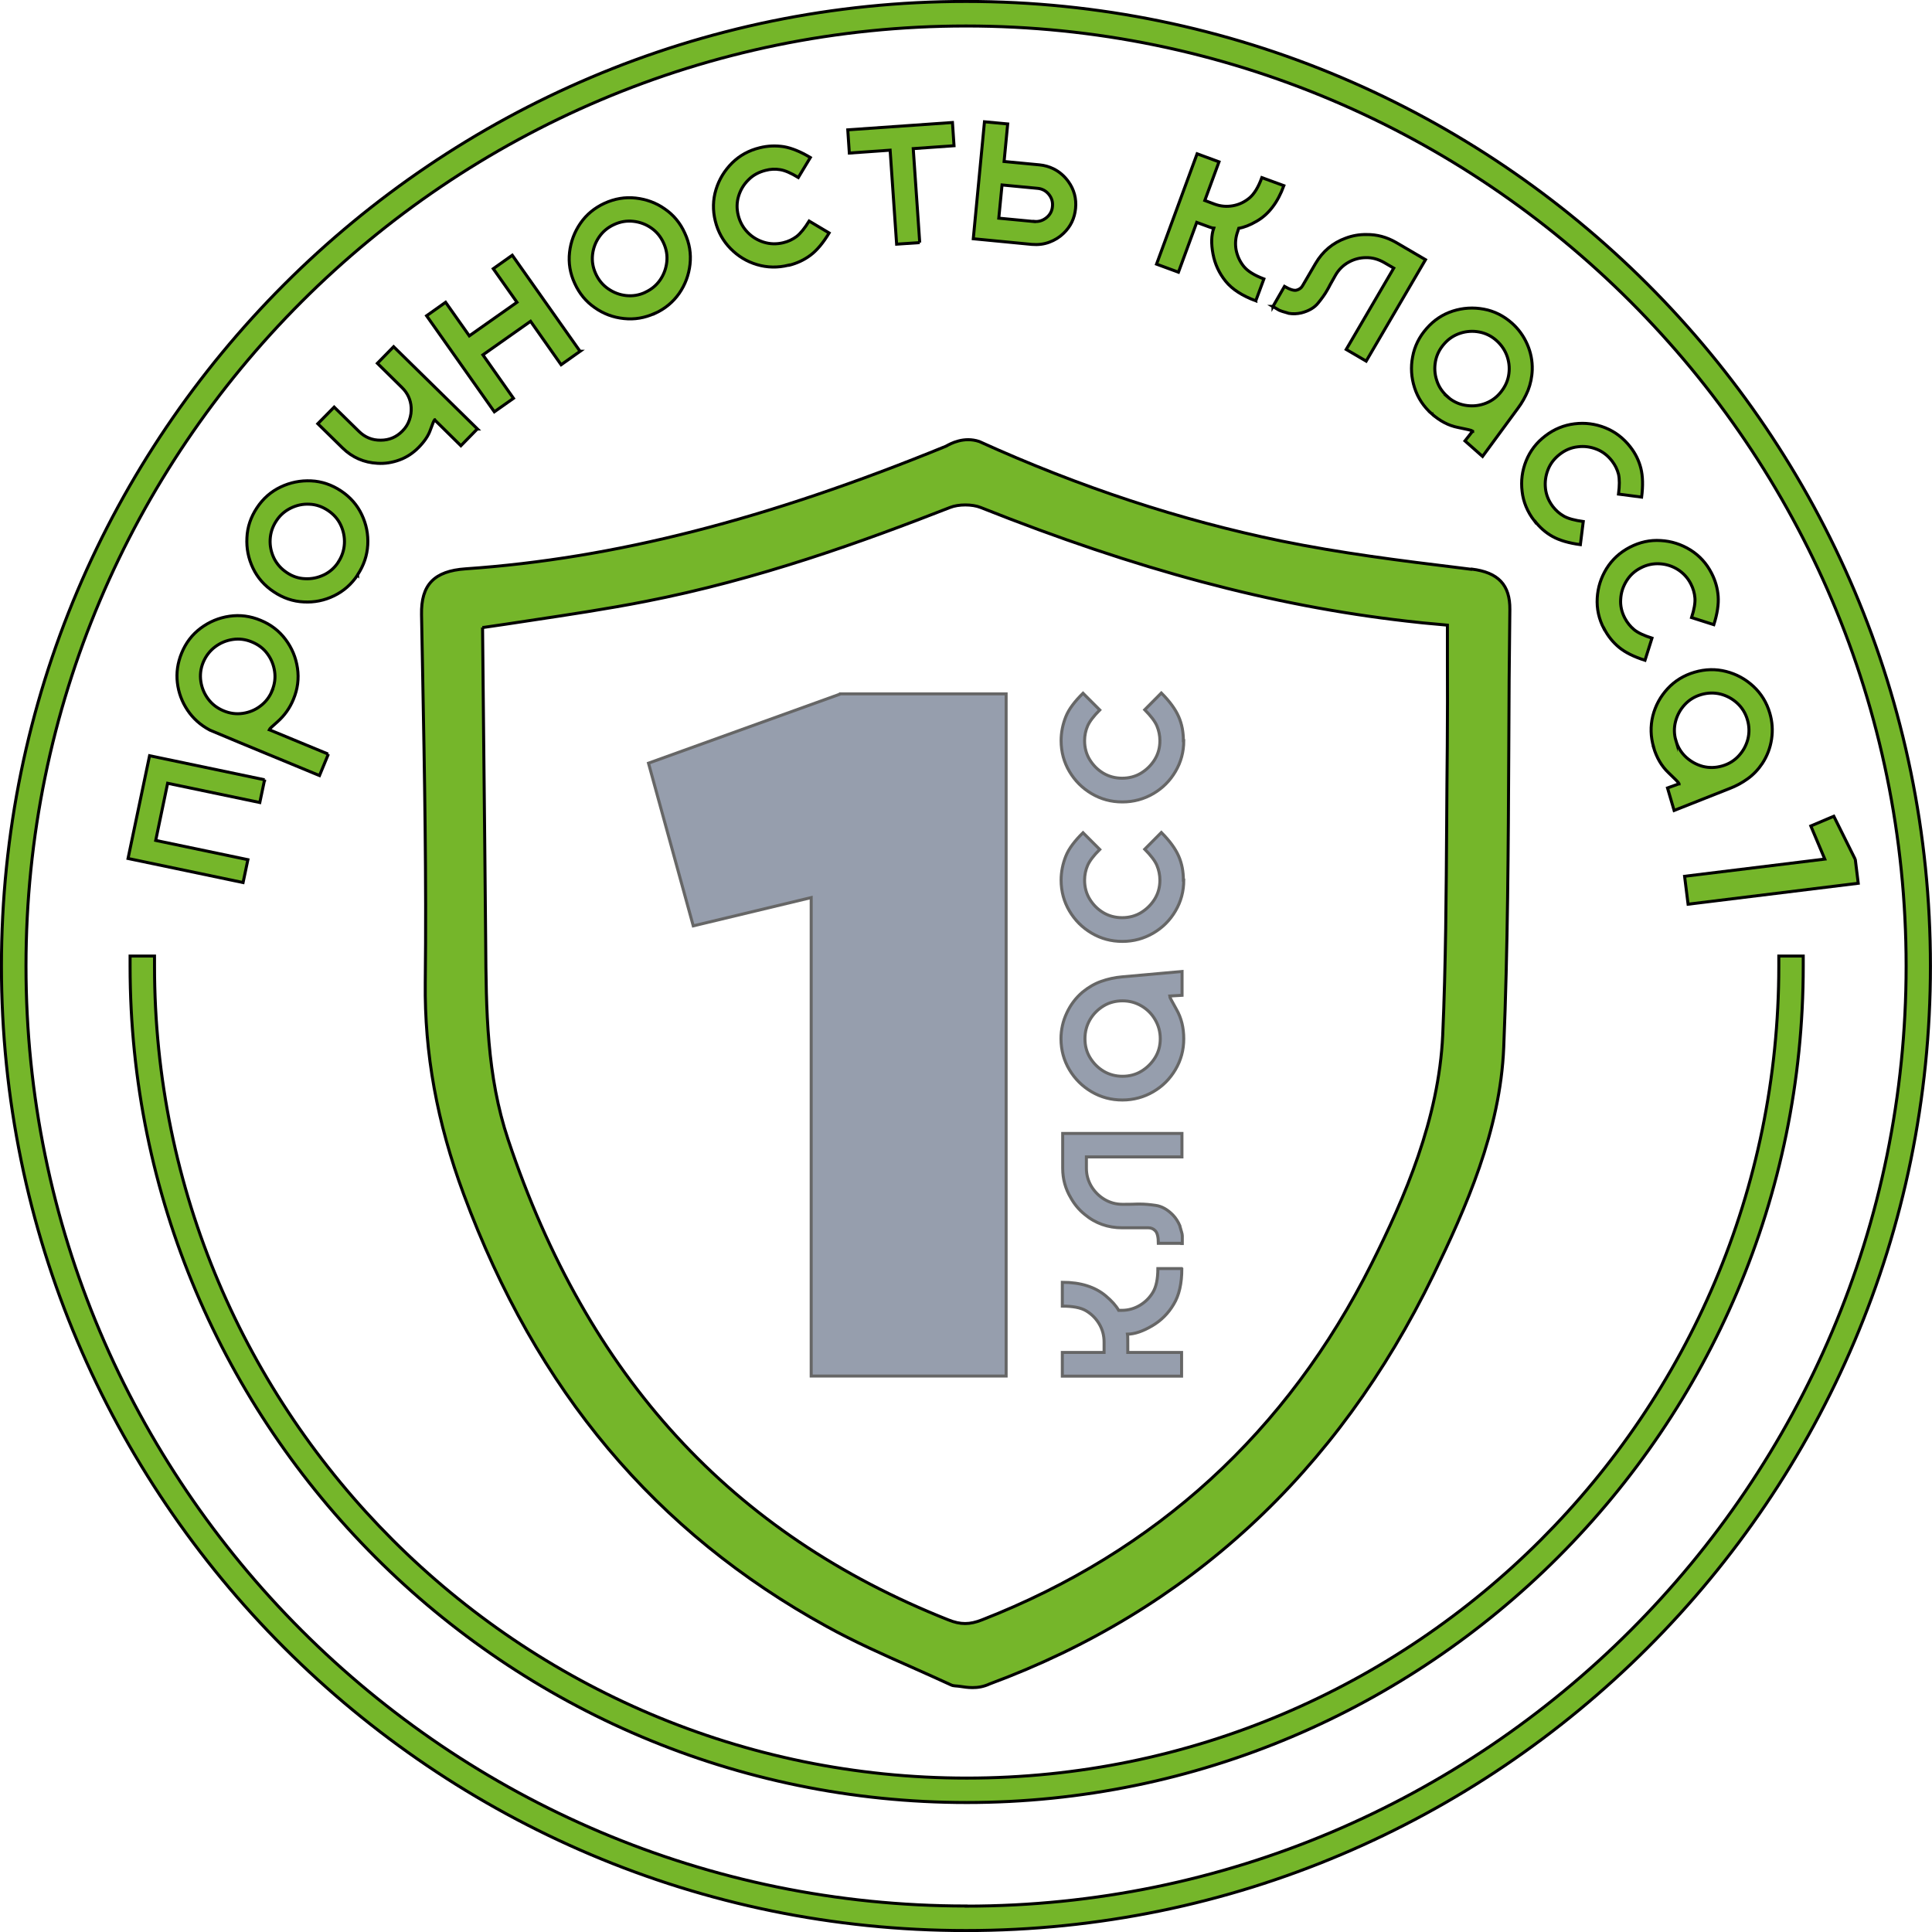 <?xml version="1.0" encoding="UTF-8"?> <svg xmlns="http://www.w3.org/2000/svg" id="_Слой_2" data-name="Слой 2" viewBox="0 0 160.55 160.55"><defs><style> .cls-1 { fill: #75b62a; } .cls-1, .cls-2 { stroke: #000; stroke-miterlimit: 10; stroke-width: .25px; } .cls-2 { fill: #505d76; } .cls-3 { opacity: .6; } </style></defs><g id="_Слой_1-2" data-name=" Слой 1"><g><path class="cls-1" d="m80.34,149.79c-38.34,0-69.53-31.18-69.53-69.51v-.83h2.03v.83c0,37.21,30.28,67.48,67.5,67.48s67.48-30.27,67.48-67.48v-.83h2.03v.83c0,38.33-31.18,69.51-69.51,69.51Z"></path><path class="cls-1" d="m80.28.12C36.09.12.12,36.09.12,80.28s35.95,80.15,80.15,80.15,80.15-35.96,80.15-80.15S124.47.12,80.28.12Zm0,158.27C37.2,158.4,2.16,123.36,2.16,80.28S37.21,2.16,80.28,2.16s78.12,35.04,78.12,78.12-35.04,78.12-78.12,78.12Z"></path><g><path class="cls-1" d="m21.99,64.79l-.4,1.9-7.66-1.6-.99,4.75,7.66,1.6-.4,1.9-9.56-2,1.79-8.54,9.56,2h0Z"></path><path class="cls-1" d="m27.29,62.66l-.74,1.79c-5.94-2.45-8.97-3.71-9.09-3.77l-.04-.02c-.77-.41-1.38-.96-1.84-1.65-.46-.69-.74-1.44-.84-2.27-.1-.83.02-1.65.35-2.46.35-.86.88-1.55,1.59-2.08s1.5-.86,2.38-.99c.87-.13,1.74-.02,2.6.34.85.35,1.54.88,2.07,1.59s.86,1.5.99,2.38.02,1.74-.34,2.6c-.3.73-.74,1.34-1.31,1.85-.44.38-.67.6-.7.67h0s.03.01.03.01l4.86,2.01h.03Zm-4.68-5.27c.22-.53.29-1.06.21-1.6-.08-.54-.28-1.03-.6-1.46-.32-.44-.75-.76-1.28-.98-.52-.22-1.06-.29-1.59-.21-.54.08-1.03.28-1.47.61s-.77.76-.99,1.28c-.22.53-.28,1.06-.2,1.6s.29,1.03.61,1.46.75.76,1.28.98,1.06.29,1.6.21c.54-.08,1.03-.28,1.46-.61.44-.33.76-.75.98-1.28h-.01Z"></path><path class="cls-1" d="m29.72,47.78c-.51.77-1.16,1.34-1.96,1.73s-1.64.56-2.52.51c-.89-.04-1.71-.32-2.49-.84-.77-.51-1.35-1.17-1.73-1.97-.38-.8-.55-1.64-.5-2.53.04-.89.32-1.71.83-2.48.51-.77,1.17-1.35,1.97-1.73s1.64-.55,2.53-.51c.88.04,1.71.32,2.48.83s1.35,1.17,1.73,1.97.55,1.64.5,2.52c-.05.88-.33,1.71-.84,2.48v.02Zm-1.61-1.07c.31-.47.48-.99.51-1.53.03-.55-.08-1.07-.31-1.56s-.59-.89-1.07-1.21c-.47-.31-.98-.49-1.52-.51-.54-.03-1.06.08-1.55.32-.49.24-.9.59-1.21,1.07-.31.47-.48.98-.51,1.53-.03.54.08,1.06.31,1.55.24.49.59.89,1.07,1.21.47.32.98.49,1.52.51.54.03,1.06-.08,1.55-.31s.9-.59,1.21-1.06h0Z"></path><path class="cls-1" d="m39.65,35.66l-1.35,1.38-2.13-2.1s-.01-.05-.02-.06h-.03c-.06.06-.17.33-.35.83-.17.5-.5.98-.97,1.46-.47.48-1,.83-1.6,1.05s-1.21.32-1.83.28c-1.12-.06-2.09-.48-2.9-1.27l-2.06-2.02,1.36-1.38,2.06,2.02c.5.49,1.1.74,1.81.73.71,0,1.31-.26,1.8-.76.27-.27.46-.57.58-.92.12-.34.17-.69.15-1.04-.04-.64-.3-1.2-.76-1.65l-2.05-2.02,1.35-1.38,6.97,6.84h-.03Z"></path><path class="cls-1" d="m48.21,29.19l-1.58,1.12-2.54-3.61-3.96,2.79,2.54,3.61-1.59,1.12-5.63-7.98,1.58-1.12,1.97,2.79,3.96-2.79-1.97-2.79,1.58-1.12,5.63,7.98h.01Z"></path><path class="cls-1" d="m54.42,26.04c-.84.38-1.7.53-2.58.43-.88-.09-1.69-.39-2.41-.9-.73-.5-1.29-1.18-1.67-2.02-.39-.84-.53-1.7-.43-2.58.1-.88.4-1.68.9-2.41s1.17-1.28,2.01-1.67c.84-.38,1.7-.53,2.59-.43.88.1,1.69.39,2.41.9.73.5,1.29,1.17,1.67,2.02.39.84.53,1.71.43,2.59s-.4,1.69-.9,2.41c-.51.73-1.18,1.28-2.02,1.67h0Zm-.8-1.75c.52-.24.93-.58,1.24-1.03s.49-.95.55-1.49-.03-1.07-.27-1.59-.58-.93-1.03-1.24-.94-.49-1.49-.55c-.54-.06-1.07.03-1.59.27s-.93.58-1.24,1.03-.49.94-.55,1.48.03,1.07.27,1.59.58.93,1.03,1.24.94.5,1.48.56,1.07-.02,1.59-.26h0Z"></path><path class="cls-1" d="m65.52,22.04c-.89.22-1.77.2-2.61-.05-.85-.25-1.58-.7-2.2-1.33-.62-.63-1.05-1.4-1.27-2.3-.22-.89-.2-1.77.06-2.61.26-.85.71-1.58,1.34-2.21.63-.62,1.39-1.04,2.29-1.26.68-.17,1.34-.19,2-.09.65.11,1.39.41,2.21.9l-1,1.66c-.61-.37-1.11-.59-1.51-.65-.4-.07-.81-.05-1.22.06-.55.14-1.03.39-1.41.78-.39.38-.66.83-.82,1.35-.16.52-.17,1.06-.03,1.61s.4,1.02.78,1.41.83.66,1.35.82c.52.16,1.06.17,1.61.04.42-.1.79-.28,1.11-.52.32-.25.67-.68,1.04-1.28l1.66.99c-.5.83-1.01,1.44-1.54,1.84s-1.13.68-1.81.85h-.03Z"></path><path class="cls-1" d="m76.43,20.16l-1.92.13-.54-7.81-3.39.24-.13-1.93,8.7-.61.13,1.93-3.39.24.54,7.81h0Z"></path><path class="cls-1" d="m85.75,20.31l-4.87-.47.93-9.72,1.93.18-.3,3.12,2.94.28c.42.04.8.15,1.17.33.5.25.91.61,1.24,1.07.47.66.67,1.4.59,2.22-.08.82-.41,1.51-1,2.07-.34.33-.73.57-1.19.74-.46.17-.93.22-1.43.18h-.01Zm.19-1.91c.38.04.72-.07,1.02-.31s.47-.56.5-.94c.04-.38-.07-.72-.31-1.01s-.56-.46-.94-.49l-2.94-.28-.27,2.76,2.94.28h0Z"></path><path class="cls-1" d="m104.36,25c-1.13-.42-1.97-.96-2.51-1.63s-.89-1.42-1.05-2.27c-.16-.84-.14-1.55.06-2.13-.09,0-.53-.16-1.33-.46l-.08-.03-1.52,4.14-1.82-.67,3.37-9.17,1.82.67-1.18,3.21.8.3c.51.19,1.02.23,1.53.14s.97-.31,1.37-.64c.4-.33.75-.9,1.04-1.7l1.83.67c-.51,1.4-1.27,2.39-2.27,2.96-.55.32-1.04.51-1.48.58l-.08.25c-.19.52-.23,1.03-.14,1.54.1.51.31.97.63,1.37.33.41.89.75,1.68,1.05l-.67,1.81h0Z"></path><path class="cls-1" d="m105.78,25.47s.31-.55.96-1.67c.45.26.79.37,1.01.31s.39-.18.49-.36l1.08-1.85c.59-1.01,1.43-1.72,2.51-2.11.56-.21,1.14-.31,1.73-.3.86-.01,1.67.21,2.44.65l2.46,1.44-4.93,8.43-1.66-.97,3.95-6.76-.81-.47c-.48-.27-.97-.41-1.49-.4-.51,0-1,.13-1.45.38s-.82.61-1.09,1.08c-.22.38-.37.65-.45.8-.08.16-.16.31-.25.46-.18.32-.43.67-.74,1.05-.3.38-.77.66-1.39.82-.35.08-.7.1-1.05.04-.04-.01-.1-.03-.19-.06-.09-.02-.19-.05-.31-.09s-.21-.07-.3-.11l-.54-.32h.02Z"></path><path class="cls-1" d="m118.99,34.4c-.69-.61-1.17-1.34-1.44-2.18s-.33-1.7-.16-2.57c.16-.87.55-1.66,1.16-2.35.61-.7,1.34-1.18,2.18-1.45.84-.27,1.7-.32,2.57-.16s1.65.55,2.34,1.16c.55.49.97,1.07,1.27,1.75s.44,1.39.42,2.12c-.02.61-.14,1.18-.35,1.72-.22.53-.5,1.04-.85,1.5l-2.93,3.99-1.46-1.29.62-.79h.02v-.03c-.06-.05-.47-.15-1.23-.3-.77-.15-1.49-.53-2.17-1.13h.01Zm1.27-1.45c.43.38.91.62,1.45.72s1.07.07,1.59-.1.97-.46,1.34-.89.62-.91.72-1.44.07-1.06-.1-1.58-.47-.97-.89-1.35-.91-.62-1.44-.72-1.06-.07-1.58.1-.97.46-1.34.89c-.38.43-.62.91-.72,1.44s-.07,1.06.1,1.58c.16.52.46.97.89,1.35h-.02Z"></path><path class="cls-1" d="m127.49,43.26c-.56-.73-.9-1.54-1-2.41-.11-.88,0-1.73.33-2.55.33-.82.86-1.52,1.6-2.08.73-.56,1.53-.89,2.42-1,.88-.11,1.73,0,2.56.33.82.33,1.51.86,2.08,1.59.43.55.72,1.15.88,1.79s.18,1.44.06,2.38l-1.92-.25c.09-.71.09-1.25,0-1.65-.1-.39-.28-.76-.54-1.1-.35-.45-.77-.78-1.28-.98s-1.03-.27-1.57-.2c-.54.06-1.04.27-1.49.62-.45.35-.78.77-.98,1.28s-.27,1.03-.21,1.57.27,1.04.61,1.49c.26.34.57.61.93.81s.89.34,1.6.44l-.24,1.92c-.96-.13-1.72-.35-2.3-.67s-1.08-.76-1.5-1.31l-.04-.02Z"></path><path class="cls-1" d="m133.29,52.25c-.43-.82-.61-1.67-.56-2.55.05-.88.31-1.7.78-2.46.47-.75,1.11-1.34,1.94-1.77.82-.42,1.67-.61,2.56-.55.88.05,1.7.31,2.46.78.75.47,1.34,1.11,1.76,1.93.32.62.5,1.26.55,1.92s-.07,1.45-.36,2.36l-1.85-.59c.22-.68.31-1.22.28-1.62s-.14-.79-.34-1.18c-.26-.51-.63-.9-1.08-1.19-.46-.29-.97-.45-1.51-.48s-1.07.08-1.57.34c-.51.26-.9.62-1.19,1.09s-.45.96-.48,1.51c-.04.54.08,1.07.34,1.57.2.38.46.7.77.96s.81.49,1.49.71l-.58,1.84c-.92-.29-1.64-.65-2.15-1.07s-.93-.94-1.25-1.56h0Z"></path><path class="cls-1" d="m137.42,62.1c-.26-.88-.28-1.75-.07-2.61.22-.86.63-1.61,1.23-2.26s1.35-1.11,2.24-1.37c.89-.26,1.76-.28,2.62-.06s1.61.63,2.26,1.23c.65.6,1.11,1.34,1.37,2.23.21.71.26,1.42.15,2.16-.11.73-.37,1.41-.77,2.02-.34.51-.74.93-1.21,1.27s-.97.61-1.52.82l-4.6,1.82-.55-1.87.94-.34h.02v-.02c-.02-.07-.31-.37-.88-.91s-.98-1.24-1.24-2.11h0Zm1.85-.55c.16.55.44,1,.85,1.38.41.37.87.62,1.39.76.53.13,1.06.12,1.61-.04s1-.44,1.37-.84.62-.86.76-1.39c.13-.53.12-1.07-.04-1.61-.16-.55-.44-1-.84-1.37s-.86-.62-1.39-.76c-.53-.13-1.06-.12-1.61.04s-1,.44-1.37.84-.62.86-.76,1.39c-.14.53-.13,1.07.03,1.61h0Z"></path><path class="cls-1" d="m154.17,71.38l.25,2.02-14.14,1.74-.29-2.32,11.65-1.43-1.16-2.75,1.91-.81,1.77,3.56h.01Z"></path></g><g class="cls-3"><path class="cls-2" d="m69.84,57.66h13.77v56.69h-16.2v-39.76l-9.8,2.35-3.72-13.52,15.95-5.75h0Z"></path><g><path class="cls-2" d="m98.21,105.43c0,1.22-.22,2.21-.68,2.96-.44.75-1.04,1.35-1.79,1.79s-1.43.68-2.04.69c.02.09.02.57.02,1.43v.09h4.47v1.97h-9.91v-1.97h3.47v-.87c0-.55-.14-1.06-.41-1.51s-.63-.81-1.08-1.08-1.12-.39-1.98-.39v-1.98c1.51,0,2.72.38,3.61,1.13.49.41.85.81,1.07,1.2h.26c.55,0,1.06-.15,1.51-.42s.81-.63,1.08-1.08.41-1.11.41-1.97h1.98Z"></path><path class="cls-2" d="m98.21,103.32h-1.95c0-.53-.09-.87-.25-1.04s-.36-.25-.57-.25h-2.18c-1.19,0-2.24-.37-3.13-1.12-.47-.38-.85-.84-1.14-1.36-.45-.75-.68-1.57-.68-2.47v-2.89h9.91v1.95h-7.94v.95c0,.55.15,1.06.42,1.51.27.44.63.8,1.08,1.07s.95.41,1.5.41c.44,0,.75,0,.93-.01s.36-.01.53-.01c.38,0,.81.04,1.3.11s.97.33,1.43.8c.25.26.44.57.58.9,0,.04.02.11.05.2s.05.2.09.31.05.22.06.32v.64h-.04Z"></path><path class="cls-2" d="m98.37,86.32c0,.93-.23,1.78-.69,2.56s-1.07,1.39-1.84,1.84-1.63.69-2.57.69-1.79-.23-2.57-.69-1.39-1.08-1.84-1.84-.69-1.62-.69-2.56c0-.75.16-1.46.48-2.14.32-.69.76-1.27,1.33-1.75.48-.39,1-.69,1.54-.88s1.12-.32,1.71-.37l5-.45v1.98l-1.02.06h-.02c0,.07.2.45.59,1.14s.59,1.49.59,2.41h.01Zm-1.95,0c0-.58-.15-1.11-.43-1.59s-.66-.86-1.14-1.14-1-.42-1.57-.42-1.11.14-1.57.42-.85.66-1.13,1.14-.42,1.01-.42,1.59.14,1.11.42,1.57.66.85,1.13,1.13,1,.42,1.57.42,1.11-.14,1.57-.42.85-.66,1.14-1.13.43-1,.43-1.57Z"></path><path class="cls-2" d="m98.37,73.14c0,.93-.23,1.78-.69,2.56-.45.77-1.07,1.39-1.84,1.84s-1.63.69-2.57.69-1.78-.23-2.56-.69-1.39-1.08-1.84-1.84-.69-1.62-.69-2.56c0-.7.14-1.36.39-1.99s.74-1.27,1.43-1.95l1.39,1.39c-.52.52-.85.96-1.01,1.33s-.25.79-.25,1.22c0,.58.14,1.11.42,1.57s.66.85,1.13,1.13,1,.42,1.57.42,1.11-.14,1.57-.42.85-.66,1.14-1.13.43-1,.43-1.57c0-.43-.09-.85-.25-1.23s-.5-.82-1.01-1.34l1.38-1.39c.69.69,1.17,1.35,1.44,1.97s.39,1.28.39,1.99h.01Z"></path><path class="cls-2" d="m98.37,61.55c0,.93-.23,1.78-.69,2.56-.45.77-1.07,1.39-1.84,1.84s-1.63.69-2.57.69-1.78-.23-2.56-.69-1.39-1.08-1.84-1.84-.69-1.62-.69-2.56c0-.7.14-1.36.39-1.99s.74-1.27,1.43-1.95l1.39,1.39c-.52.52-.85.96-1.01,1.33s-.25.79-.25,1.22c0,.58.14,1.11.42,1.57s.66.85,1.13,1.13,1,.42,1.57.42,1.11-.14,1.57-.42.85-.66,1.14-1.13.43-1,.43-1.57c0-.43-.09-.85-.25-1.23s-.5-.82-1.01-1.34l1.38-1.39c.69.69,1.17,1.35,1.44,1.97s.39,1.28.39,1.99h.01Z"></path></g></g><path class="cls-1" d="m122.27,47.31l-.87-.11c-4.94-.6-10.04-1.24-14.96-2.25-8.32-1.71-16.72-4.47-25.06-8.26-1.28-.43-2.38.17-2.77.39-14.91,6.1-27.59,9.34-39.92,10.19-2.61.18-3.71,1.32-3.66,3.81l.09,4.74c.16,8.47.32,17.23.22,25.84-.07,5.85.97,11.6,3.2,17.6,6.05,16.32,15.92,28.06,30.16,35.9,2.3,1.27,4.72,2.35,7.08,3.39,1.09.49,2.18.97,3.26,1.47.21.1.44.07.75.12.28.04.63.1,1.02.1h.01c.44,0,.92-.07,1.43-.31,16.48-6.1,28.88-17.53,36.87-33.99,2.67-5.52,5.56-11.98,5.84-18.9.34-8.25.38-16.63.42-24.74.01-3.88.04-7.77.09-11.65.02-2.04-.96-3.09-3.18-3.36Zm-82.16,4.84h0c1.29-.18,2.57-.38,3.83-.57,3.32-.5,6.47-.97,9.64-1.59,9.42-1.83,18.11-4.98,25.37-7.82.7-.28,1.84-.28,2.54,0,12.97,5.16,24.21,8.16,35.37,9.44.91.11,1.83.2,2.78.28l.64.06v2.7c.01,2.48.01,4.93-.01,7.36-.02,2.13-.04,4.25-.05,6.38-.04,5.78-.07,11.76-.33,17.63-.32,6.97-3.16,13.51-5.9,18.98-7.01,13.99-17.91,23.96-32.38,29.61-1.03.41-1.79.41-2.81,0-18.02-7.15-29.98-20.19-36.57-39.89-1.79-5.35-1.83-10.72-1.87-16.43-.05-5.72-.11-11.43-.17-17.15l-.09-9h-.02.02Z"></path></g></g></svg> 